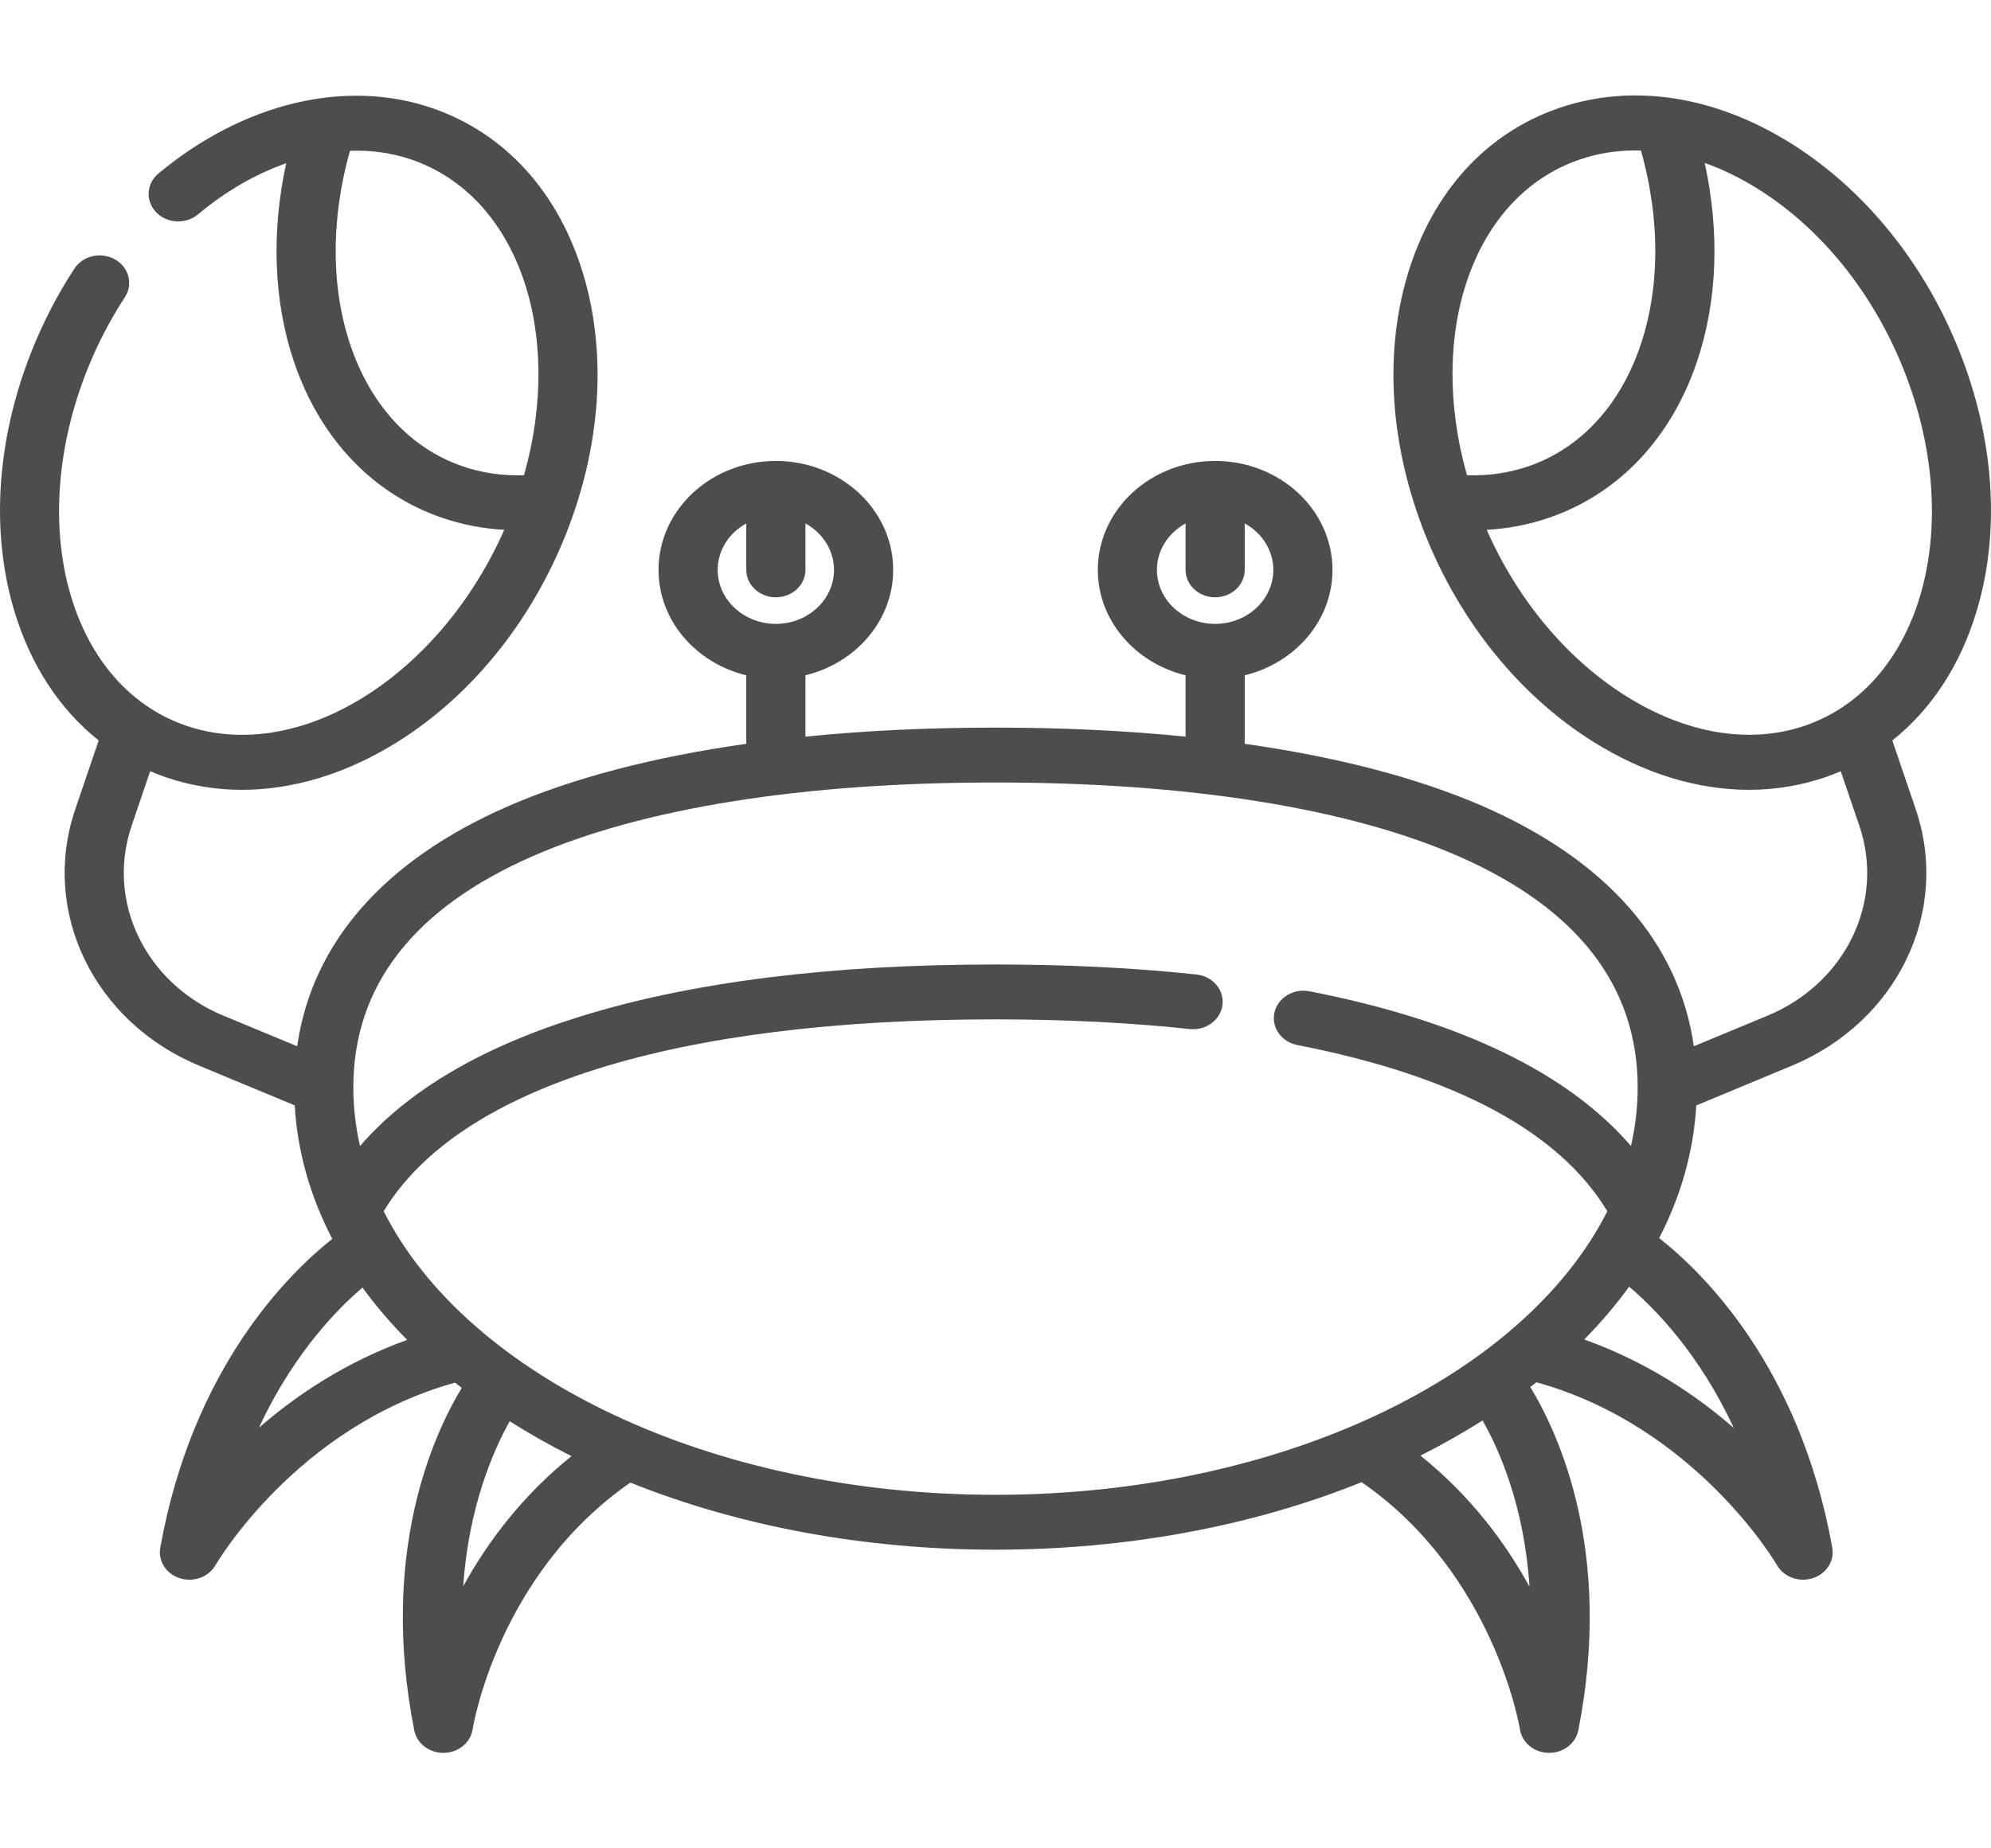 <svg width="28" height="26" viewBox="0 0 28 26" fill="none" xmlns="http://www.w3.org/2000/svg">
<g clip-path="url(#clip0_244_818)">
<path d="M27.802 8.583C28.134 7.467 28.046 6.172 27.554 4.937C27.062 3.701 26.222 2.664 25.188 2.017C24.111 1.344 22.953 1.167 21.924 1.52C20.896 1.873 20.14 2.707 19.794 3.869C19.462 4.985 19.55 6.28 20.042 7.516C20.534 8.751 21.374 9.788 22.408 10.435C23.122 10.882 23.872 11.11 24.597 11.11C24.964 11.11 25.325 11.051 25.672 10.932C25.745 10.907 25.817 10.879 25.887 10.849L26.148 11.614C26.512 12.682 25.956 13.831 24.856 14.288L23.821 14.717C23.612 13.262 22.598 12.103 20.857 11.342C19.942 10.943 18.81 10.648 17.505 10.463V9.499C18.214 9.327 18.739 8.728 18.739 8.016C18.739 7.171 17.999 6.484 17.089 6.484C16.179 6.484 15.439 7.171 15.439 8.016C15.439 8.728 15.964 9.327 16.673 9.499V10.362C15.839 10.278 14.945 10.235 14 10.235C13.055 10.235 12.161 10.278 11.327 10.362V9.499C12.036 9.327 12.561 8.728 12.561 8.016C12.561 7.171 11.821 6.484 10.911 6.484C10.001 6.484 9.261 7.171 9.261 8.016C9.261 8.728 9.786 9.327 10.495 9.499V10.463C9.19 10.648 8.058 10.943 7.143 11.342C5.402 12.102 4.388 13.262 4.179 14.717L3.144 14.288C2.044 13.831 1.488 12.682 1.852 11.614L2.112 10.848C2.183 10.879 2.255 10.907 2.328 10.932C2.675 11.051 3.036 11.11 3.403 11.11C4.128 11.11 4.878 10.882 5.592 10.435C6.626 9.788 7.466 8.751 7.958 7.516C8.45 6.28 8.538 4.985 8.206 3.869C7.86 2.707 7.104 1.873 6.076 1.52C4.859 1.103 3.421 1.447 2.228 2.441C2.057 2.584 2.043 2.828 2.197 2.987C2.35 3.145 2.613 3.158 2.784 3.016C3.178 2.687 3.6 2.445 4.025 2.296C3.813 3.269 3.848 4.239 4.133 5.085C4.499 6.167 5.239 6.947 6.216 7.283C6.498 7.38 6.791 7.436 7.092 7.453C6.322 9.192 4.811 10.337 3.406 10.337C3.137 10.337 2.872 10.295 2.617 10.208C0.976 9.644 0.352 7.4 1.226 5.204C1.369 4.844 1.548 4.499 1.757 4.179C1.876 3.997 1.813 3.759 1.617 3.649C1.421 3.538 1.165 3.596 1.046 3.779C0.81 4.14 0.608 4.53 0.446 4.937C-0.046 6.172 -0.134 7.467 0.198 8.583C0.427 9.353 0.838 9.978 1.388 10.416L1.059 11.382C0.568 12.823 1.318 14.376 2.805 14.992L4.145 15.549C4.182 16.198 4.362 16.829 4.673 17.427C4.06 17.913 2.708 19.238 2.254 21.771C2.22 21.958 2.337 22.14 2.531 22.201C2.575 22.215 2.619 22.221 2.664 22.221C2.814 22.221 2.957 22.145 3.031 22.016C3.043 21.996 4.161 20.074 6.399 19.449C6.43 19.473 6.462 19.498 6.494 19.522C6.089 20.192 5.334 21.852 5.826 24.341C5.862 24.525 6.035 24.657 6.235 24.657C6.238 24.657 6.241 24.657 6.244 24.657C6.447 24.653 6.618 24.513 6.647 24.325C6.65 24.303 6.997 22.15 8.865 20.855C10.396 21.47 12.16 21.799 14 21.799C15.845 21.799 17.615 21.468 19.149 20.849C21.014 22.139 21.372 24.303 21.375 24.325C21.404 24.513 21.574 24.653 21.778 24.657C21.781 24.657 21.784 24.657 21.787 24.657C21.987 24.657 22.159 24.524 22.196 24.341C22.691 21.838 21.924 20.174 21.521 19.511C21.55 19.489 21.578 19.467 21.607 19.444C23.845 20.063 24.979 21.996 24.99 22.016C25.064 22.145 25.207 22.221 25.358 22.221C25.402 22.221 25.447 22.214 25.491 22.201C25.684 22.14 25.801 21.958 25.768 21.771C25.309 19.216 23.939 17.891 23.333 17.416C23.641 16.821 23.818 16.194 23.855 15.55L25.196 14.992C26.682 14.376 27.432 12.823 26.941 11.382L26.612 10.416C27.162 9.979 27.573 9.354 27.802 8.583ZM6.505 6.559C5.022 6.05 4.354 4.131 4.922 2.121C5.222 2.11 5.513 2.151 5.787 2.245C7.288 2.76 7.937 4.681 7.369 6.685C7.068 6.695 6.779 6.653 6.505 6.559ZM16.27 8.016C16.27 7.738 16.432 7.495 16.673 7.363V8.016C16.673 8.229 16.859 8.402 17.089 8.402C17.319 8.402 17.505 8.229 17.505 8.016V7.363C17.745 7.495 17.907 7.738 17.907 8.016C17.907 8.435 17.54 8.776 17.089 8.776C16.637 8.776 16.27 8.435 16.27 8.016ZM10.093 8.016C10.093 7.738 10.255 7.495 10.495 7.363V8.016C10.495 8.229 10.681 8.402 10.911 8.402C11.141 8.402 11.327 8.229 11.327 8.016V7.363C11.567 7.495 11.729 7.738 11.729 8.016C11.729 8.435 11.362 8.776 10.911 8.776C10.46 8.776 10.093 8.435 10.093 8.016ZM3.641 20.084C3.902 19.523 4.196 19.092 4.449 18.782C4.691 18.483 4.921 18.263 5.098 18.112C5.282 18.365 5.492 18.611 5.726 18.848C4.866 19.157 4.173 19.621 3.641 20.084ZM6.514 22.314C6.591 21.197 6.936 20.407 7.168 19.992C7.445 20.168 7.735 20.331 8.037 20.483C7.334 21.047 6.848 21.707 6.514 22.314ZM19.976 20.476C20.28 20.323 20.571 20.158 20.85 19.981C21.083 20.391 21.436 21.184 21.51 22.32C21.175 21.709 20.686 21.044 19.976 20.476ZM14 21.027C9.977 21.027 6.56 19.349 5.396 17.038C6.449 15.296 9.491 14.339 14 14.339C14.969 14.339 15.888 14.385 16.731 14.475C16.959 14.5 17.165 14.348 17.192 14.136C17.218 13.924 17.054 13.732 16.826 13.708C15.951 13.614 15.001 13.567 14 13.567C11.686 13.567 9.72 13.813 8.157 14.3C6.774 14.729 5.738 15.34 5.063 16.121C5.001 15.851 4.969 15.576 4.969 15.296C4.969 13.868 5.819 12.774 7.497 12.041C9.046 11.365 11.294 11.007 14 11.007C16.705 11.007 18.954 11.365 20.503 12.041C22.18 12.773 23.031 13.868 23.031 15.296C23.031 15.576 22.998 15.851 22.937 16.12C22.046 15.087 20.531 14.357 18.416 13.944C18.191 13.9 17.97 14.034 17.923 14.243C17.876 14.451 18.02 14.656 18.244 14.7C20.465 15.133 21.93 15.919 22.604 17.038C21.44 19.349 18.023 21.027 14 21.027ZM24.383 20.087C23.848 19.62 23.148 19.152 22.279 18.842C22.515 18.603 22.726 18.355 22.911 18.099C23.281 18.413 23.9 19.046 24.383 20.087ZM20.631 6.685C20.062 4.681 20.712 2.76 22.213 2.245C22.463 2.159 22.726 2.116 22.997 2.116C23.023 2.116 23.05 2.117 23.077 2.118C23.646 4.129 22.978 6.05 21.495 6.559C21.221 6.653 20.931 6.695 20.631 6.685ZM25.383 10.208C24.613 10.472 23.721 10.325 22.873 9.795C22.039 9.273 21.347 8.447 20.908 7.453C21.209 7.436 21.502 7.38 21.784 7.283C22.762 6.947 23.501 6.167 23.866 5.085C24.152 4.238 24.187 3.267 23.974 2.292C24.225 2.381 24.476 2.503 24.723 2.658C25.614 3.215 26.342 4.119 26.774 5.204C27.648 7.4 27.024 9.644 25.383 10.208Z" fill="#4D4D4D"/>
</g>
<defs>
<clipPath id="clip0_244_818">
<rect width="28" height="26" fill="white"/>
</clipPath>
</defs>
</svg>
